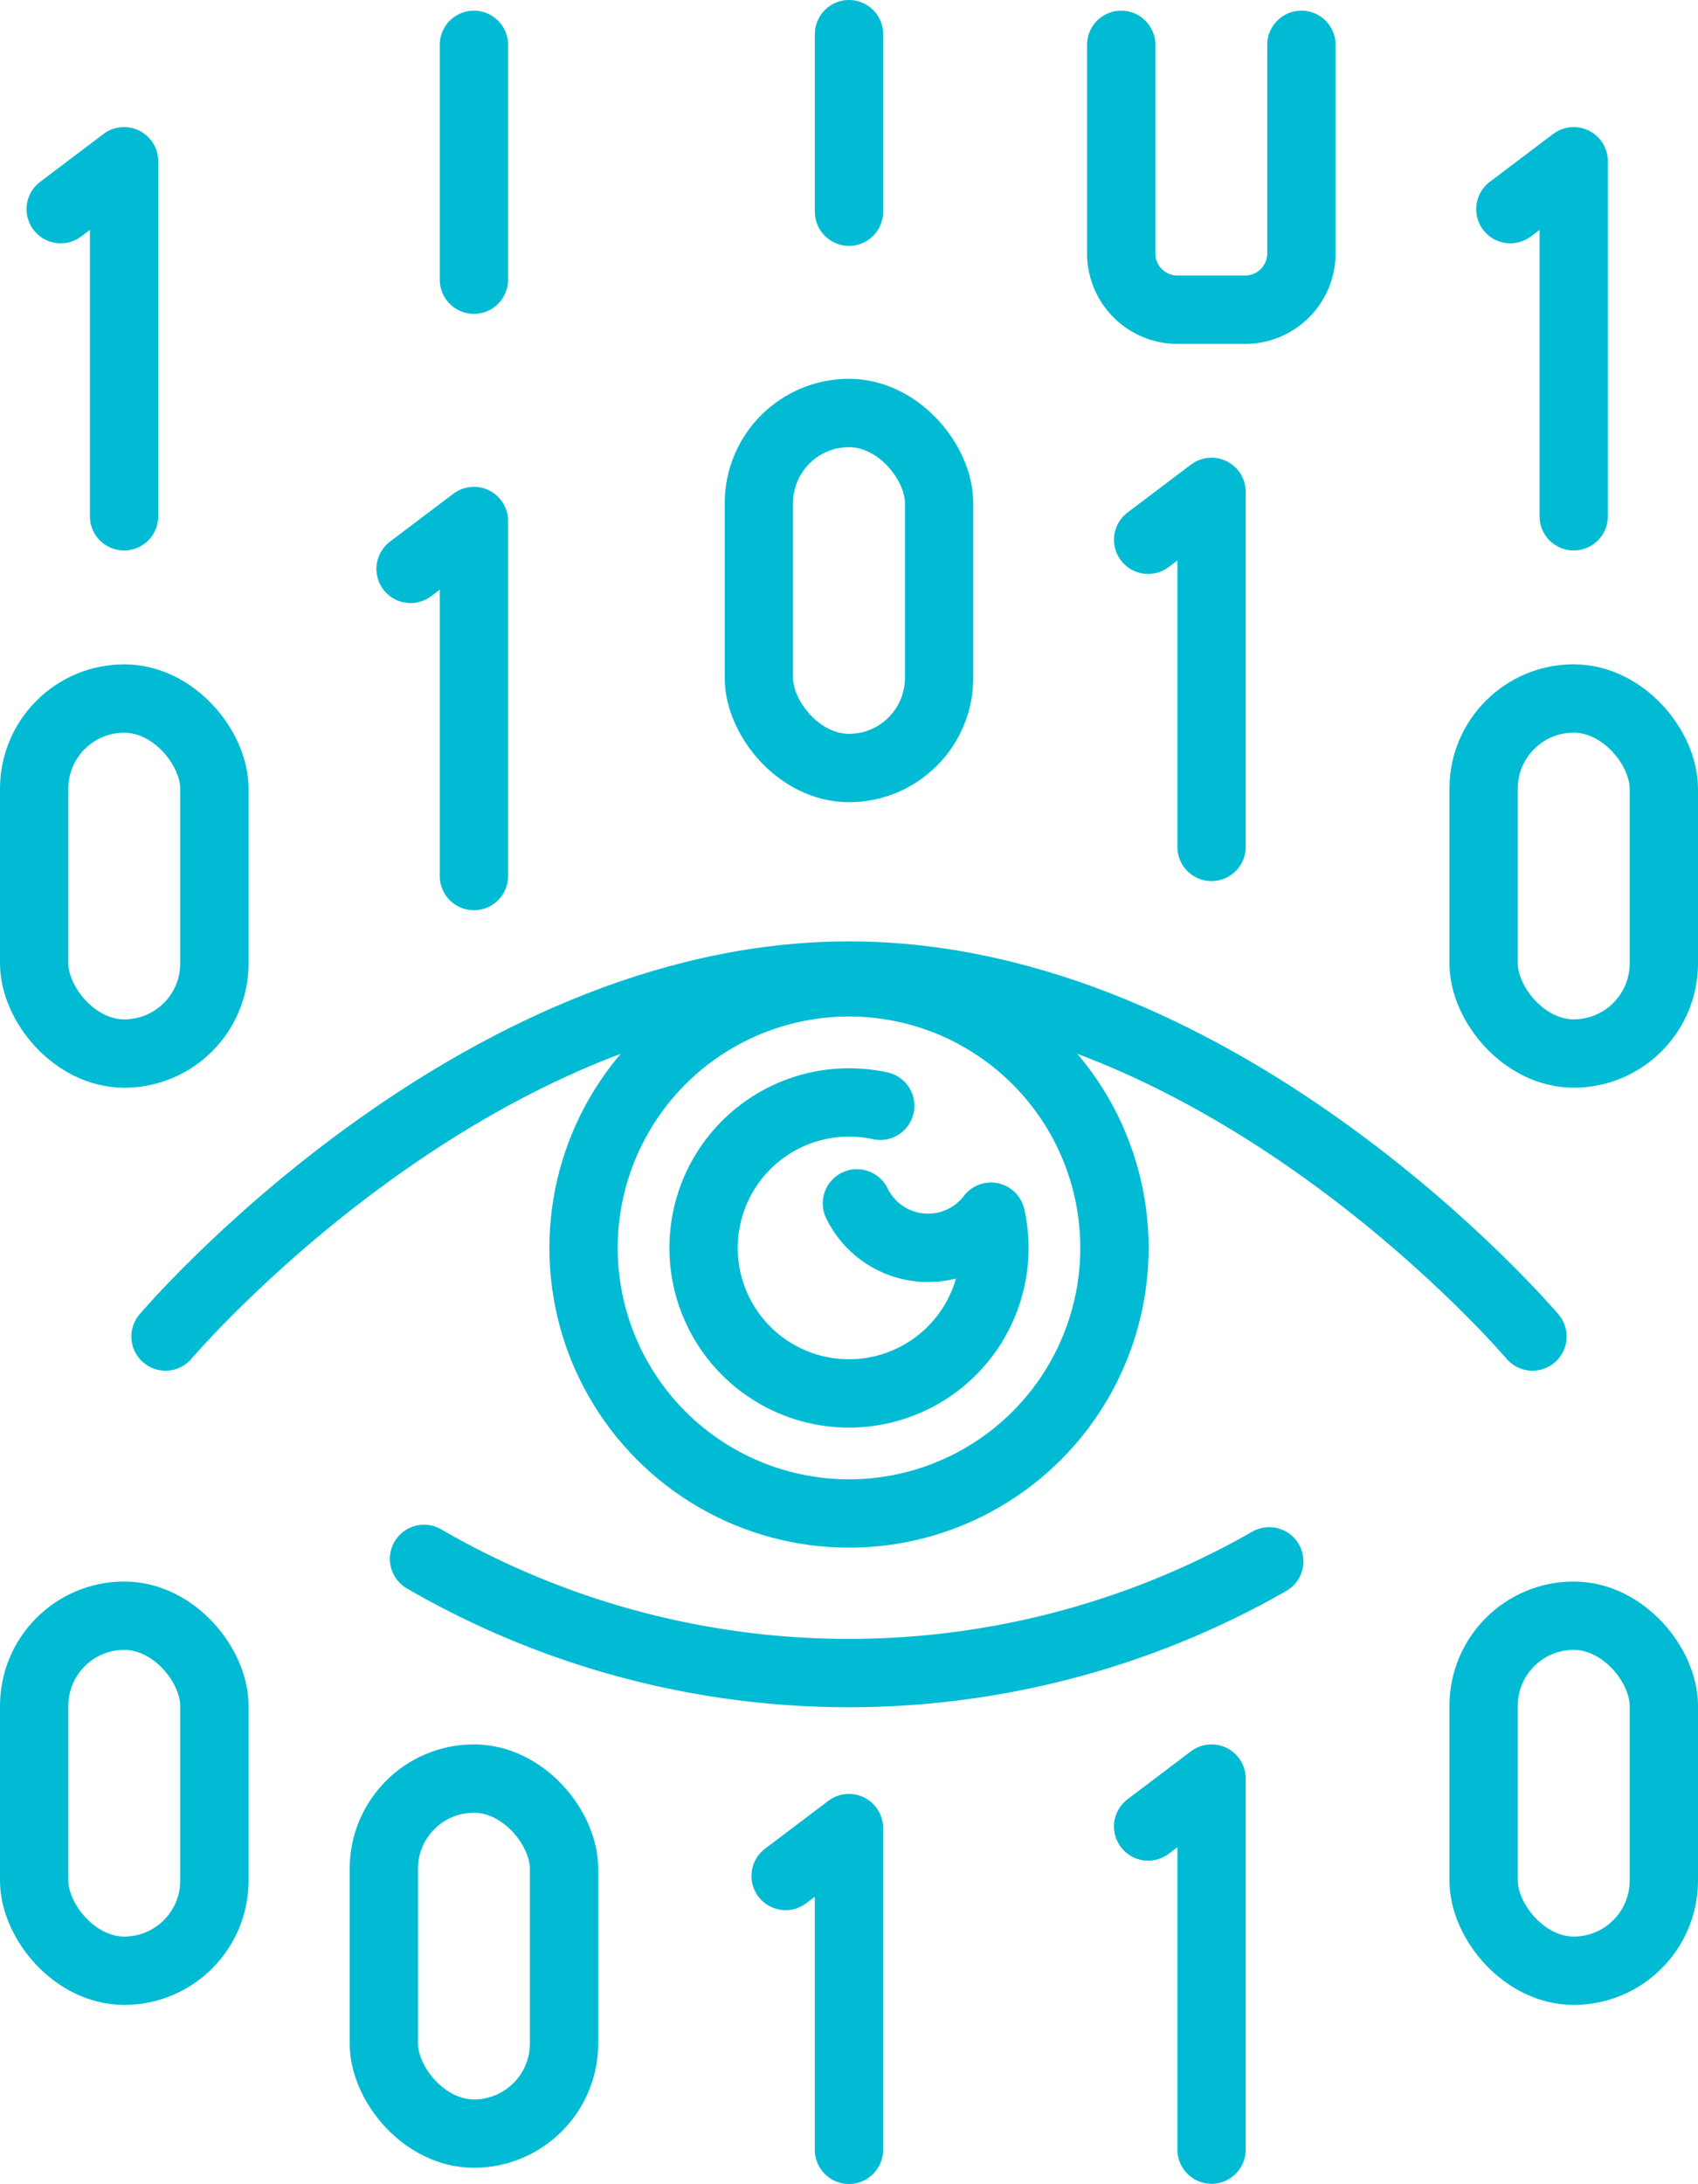 <svg xmlns="http://www.w3.org/2000/svg" width="43.496" height="55.918" viewBox="0 0 43.496 55.918">
  <g id="binary-eye-icon" transform="translate(-3578.004 -3967.06)">
    <rect id="Rectangle_2382" data-name="Rectangle 2382" width="4.617" height="9.09" rx="2.309" transform="translate(3597.443 3977.634)" fill="none" stroke="#00bbd3" stroke-linecap="round" stroke-linejoin="round" stroke-width="1.75"/>
    <rect id="Rectangle_2383" data-name="Rectangle 2383" width="4.617" height="9.09" rx="2.309" transform="translate(3620.625 3994.034) rotate(180)" fill="none" stroke="#00bbd3" stroke-linecap="round" stroke-linejoin="round" stroke-width="1.75"/>
    <path id="Path_7015" data-name="Path 7015" d="M3653.07,3968.661V3974a1.442,1.442,0,0,0,1.442,1.443h1.731a1.443,1.443,0,0,0,1.443-1.443v-5.339" transform="translate(-46.345 -0.453)" fill="none" stroke="#00bbd3" stroke-linecap="round" stroke-linejoin="round" stroke-width="1.75"/>
    <path id="Path_7016" data-name="Path 7016" d="M3654.9,4000.384l1.624-1.226v9.09" transform="translate(-47.485 -19.504)" fill="none" stroke="#00bbd3" stroke-linecap="round" stroke-linejoin="round" stroke-width="1.75"/>
    <path id="Path_7017" data-name="Path 7017" d="M3604.569,4002.371l1.623-1.226v9.09" transform="translate(-16.048 -20.745)" fill="none" stroke="#00bbd3" stroke-linecap="round" stroke-linejoin="round" stroke-width="1.75"/>
    <line id="Line_40" data-name="Line 40" y2="6.013" transform="translate(3590.144 3968.208)" fill="none" stroke="#00bbd3" stroke-linecap="round" stroke-linejoin="round" stroke-width="1.75"/>
    <line id="Line_41" data-name="Line 41" y2="4.545" transform="translate(3599.752 3967.935)" fill="none" stroke="#00bbd3" stroke-linecap="round" stroke-linejoin="round" stroke-width="1.75"/>
    <path id="Path_7018" data-name="Path 7018" d="M3679.626,3977.832l1.623-1.226v9.09" transform="translate(-62.933 -5.417)" fill="none" stroke="#00bbd3" stroke-linecap="round" stroke-linejoin="round" stroke-width="1.75"/>
    <rect id="Rectangle_2384" data-name="Rectangle 2384" width="4.617" height="9.09" rx="2.309" transform="translate(3578.879 3984.945)" fill="none" stroke="#00bbd3" stroke-linecap="round" stroke-linejoin="round" stroke-width="1.75"/>
    <rect id="Rectangle_2385" data-name="Rectangle 2385" width="4.617" height="9.09" rx="2.309" transform="translate(3578.879 4008.428)" fill="none" stroke="#00bbd3" stroke-linecap="round" stroke-linejoin="round" stroke-width="1.75"/>
    <rect id="Rectangle_2386" data-name="Rectangle 2386" width="4.617" height="9.09" rx="2.309" transform="translate(3620.625 4017.518) rotate(-180)" fill="none" stroke="#00bbd3" stroke-linecap="round" stroke-linejoin="round" stroke-width="1.75"/>
    <rect id="Rectangle_2387" data-name="Rectangle 2387" width="4.617" height="9.09" rx="2.309" transform="translate(3587.836 4012.598)" fill="none" stroke="#00bbd3" stroke-linecap="round" stroke-linejoin="round" stroke-width="1.75"/>
    <path id="Path_7019" data-name="Path 7019" d="M3580.7,3977.832l1.623-1.226v9.09" transform="translate(-1.141 -5.417)" fill="none" stroke="#00bbd3" stroke-linecap="round" stroke-linejoin="round" stroke-width="1.75"/>
    <path id="Path_7020" data-name="Path 7020" d="M3630.165,4091.533l1.623-1.226v8.237" transform="translate(-32.037 -76.441)" fill="none" stroke="#00bbd3" stroke-linecap="round" stroke-linejoin="round" stroke-width="1.75"/>
    <path id="Path_7021" data-name="Path 7021" d="M3654.9,4088.156l1.624-1.227v9.5" transform="translate(-47.485 -74.331)" fill="none" stroke="#00bbd3" stroke-linecap="round" stroke-linejoin="round" stroke-width="1.75"/>
    <g id="Group_6160" data-name="Group 6160" transform="translate(3582.244 3992.038)">
      <path id="Path_7022" data-name="Path 7022" d="M3587.844,4041.394s7.839-9.242,17.508-9.242,17.508,9.242,17.508,9.242" transform="translate(-3587.844 -4032.152)" fill="none" stroke="#00bbd3" stroke-linecap="round" stroke-linejoin="round" stroke-width="1.75"/>
      <g id="Group_6158" data-name="Group 6158" transform="translate(6.622 14.935)">
        <path id="Path_7023" data-name="Path 7023" d="M3605.486,4071.943a21.706,21.706,0,0,0,21.651.063" transform="translate(-3605.486 -4071.943)" fill="none" stroke="#00bbd3" stroke-linecap="round" stroke-linejoin="round" stroke-width="1.75"/>
      </g>
      <g id="Group_6159" data-name="Group 6159" transform="translate(10.708 0.173)">
        <path id="Path_7024" data-name="Path 7024" d="M3629.091,4040.891a3.862,3.862,0,0,0-.8-.085,3.725,3.725,0,1,0,3.725,3.725,3.683,3.683,0,0,0-.088-.8,2.027,2.027,0,0,1-.688.574,2,2,0,0,1-.758.217c-.055,0-.11.007-.165.007a2.027,2.027,0,0,1-1.823-1.139" transform="translate(-3621.491 -4037.73)" fill="none" stroke="#00bbd3" stroke-linecap="round" stroke-linejoin="round" stroke-width="1.75"/>
        <circle id="Ellipse_1036" data-name="Ellipse 1036" cx="6.8" cy="6.8" r="6.8" fill="none" stroke="#00bbd3" stroke-linecap="round" stroke-linejoin="round" stroke-width="1.75"/>
      </g>
    </g>
  </g>
</svg>

